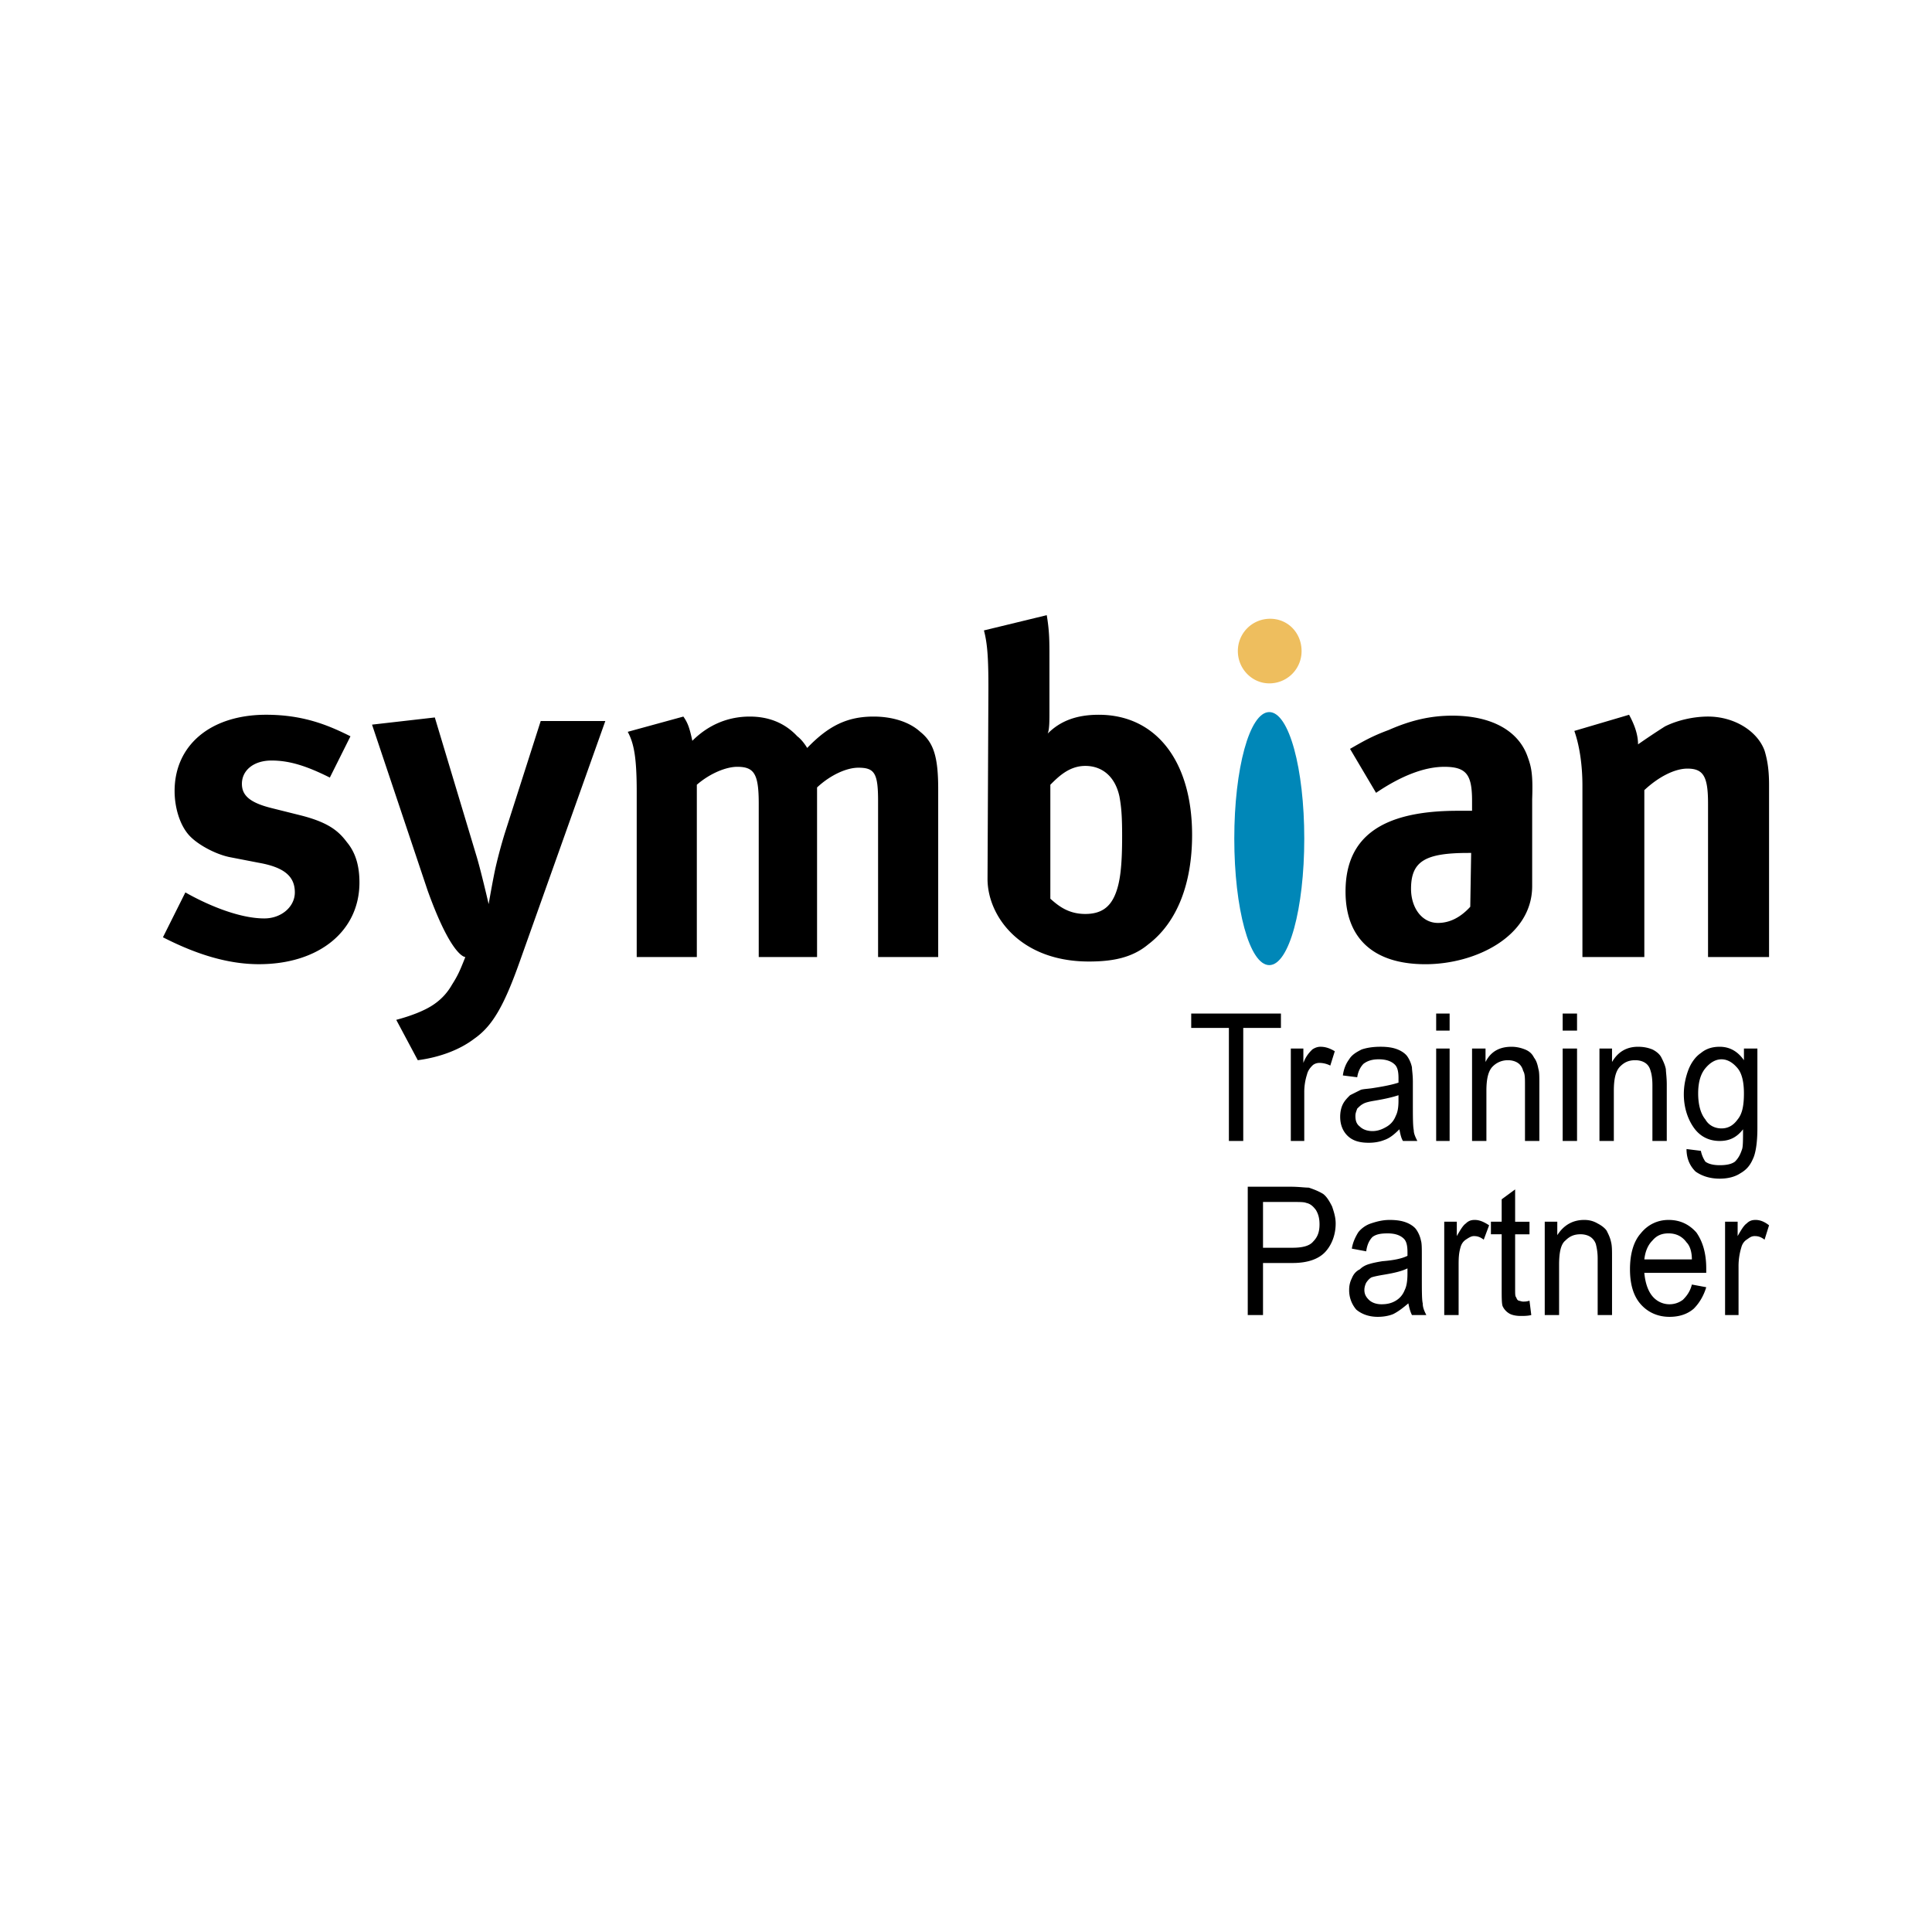 <svg xmlns="http://www.w3.org/2000/svg" width="2500" height="2500" viewBox="0 0 192.756 192.756"><g fill-rule="evenodd" clip-rule="evenodd"><path fill="#fff" d="M0 0h192.756v192.756H0V0z"/><path d="M129.859 64.957a3.21 3.21 0 0 1-3.223 3.223c-1.701 0-3.135-1.432-3.135-3.223s1.434-3.223 3.223-3.223c1.792 0 3.135 1.432 3.135 3.223z" fill="#eebe5e"/><path d="M126.637 71.044c1.969 0 3.49 5.64 3.49 12.623s-1.521 12.623-3.49 12.623c-1.971 0-3.492-5.64-3.492-12.623s1.521-12.623 3.492-12.623z" fill="#0087b8"/><path d="M32.908 77.579c-2.328-1.164-4.028-1.701-5.819-1.701-1.79 0-2.954.984-2.954 2.327 0 1.164.806 1.88 2.954 2.417l2.865.716c2.865.717 3.849 1.612 4.655 2.686.895 1.074 1.253 2.417 1.253 4.028 0 4.834-4.029 8.146-10.026 8.146-2.955 0-6.088-.895-9.579-2.686l2.238-4.476c1.88 1.074 5.192 2.596 7.878 2.596 1.701 0 3.043-1.164 3.043-2.596 0-1.611-1.074-2.507-3.581-2.954l-2.775-.538c-1.521-.268-3.491-1.342-4.297-2.327-.895-1.075-1.343-2.775-1.343-4.297 0-4.566 3.581-7.609 9.131-7.609 3.76 0 6.267 1.074 8.415 2.149l-2.058 4.119zM43.382 71.581L47.5 85.278c.447 1.432 1.253 4.924 1.253 4.924s.448-2.597.716-3.761a48.7 48.7 0 0 1 .896-3.312l3.581-11.19h6.446l-8.504 23.902c-1.612 4.565-2.775 6.536-4.566 7.788-1.521 1.164-3.581 1.881-5.64 2.148l-2.148-4.027c1.343-.359 2.865-.896 3.85-1.611a5.8 5.8 0 0 0 1.701-1.881c.626-.984.806-1.432 1.343-2.775 0 0-1.343.09-3.76-6.625l-5.55-16.561 6.264-.716zM68.179 71.492c.448.626.626 1.164.896 2.417 1.611-1.611 3.581-2.417 5.729-2.417 1.88 0 3.492.626 4.745 1.97.358.268.716.716.984 1.163 2.149-2.238 4.028-3.133 6.625-3.133 1.88 0 3.581.537 4.655 1.522 1.343 1.074 1.791 2.506 1.791 5.729v16.74h-5.998V79.906c0-2.775-.358-3.312-1.97-3.312-1.163 0-2.775.716-4.118 1.97v16.919h-5.819V80.175c0-2.955-.447-3.671-2.148-3.671-1.074 0-2.686.627-4.028 1.791v17.188h-5.998V79.011c0-3.402-.268-4.834-.895-5.998l5.549-1.521zM162.533 71.312c.537.985.895 1.969.895 2.954a71.555 71.555 0 0 1 2.686-1.791c1.254-.626 2.865-.984 4.297-.984 2.598 0 4.924 1.432 5.641 3.402.27.895.447 1.879.447 3.401v17.188h-6.088V80.175c0-2.686-.447-3.491-2.059-3.491-1.252 0-2.863.806-4.297 2.148v16.651h-6.176V78.385c0-1.97-.27-3.939-.807-5.461l5.461-1.612zM152.865 79.728c.09-2.507-.09-3.223-.447-4.208-.896-2.596-3.582-4.118-7.52-4.118-2.148 0-4.119.448-6.355 1.433-1.701.627-2.598 1.164-3.85 1.88l2.596 4.386c2.506-1.701 4.834-2.596 6.803-2.596 2.238 0 2.775.806 2.775 3.402v.985h-1.432c-7.432 0-11.191 2.507-11.191 8.057 0 4.655 2.775 7.251 7.969 7.251 5.012 0 10.652-2.775 10.652-7.789v-8.683zm-6.177 10.742c-.984 1.074-2.059 1.611-3.223 1.611-1.611 0-2.686-1.521-2.686-3.402 0-2.775 1.434-3.581 5.73-3.581h.268l-.089 5.372zM109.627 71.312c-2.238 0-3.85.626-5.102 1.88.178-.358.178-1.343.178-2.059v-5.55c0-1.611 0-2.596-.268-4.207l-6.268 1.521c.359 1.343.447 2.865.447 5.729l-.088 19.068c0 3.67 3.223 8.236 10.115 8.236 2.328 0 4.297-.358 5.908-1.701 2.953-2.238 4.387-6.177 4.387-10.921.002-7.341-3.581-11.996-9.309-11.996zm1.611 17.994c-.537 1.253-1.432 1.88-2.955 1.88-1.699 0-2.684-.806-3.49-1.522V78.295c.807-.805 1.879-1.88 3.49-1.88 1.613 0 2.955.985 3.402 3.043.18.985.27 1.88.27 3.939 0 2.955-.18 4.656-.717 5.909zM122.607 113.834v-11.279h-3.759v-1.432h8.951v1.432h-3.76v11.279h-1.432zM128.785 113.834v-9.221h1.252v1.434c.27-.717.627-1.074.896-1.344.268-.178.537-.268.805-.268.537 0 .984.178 1.434.447l-.449 1.432a2.389 2.389 0 0 0-1.074-.268c-.268 0-.537.09-.715.268-.27.27-.449.537-.537.896a5.733 5.733 0 0 0-.27 1.789v4.834h-1.342v.001zM139.617 112.67c-.537.537-.986.896-1.523 1.074-.447.18-.984.27-1.521.27-.895 0-1.611-.18-2.148-.717-.447-.447-.715-1.074-.715-1.879 0-.447.088-.896.268-1.254s.447-.627.717-.895c.357-.18.715-.359 1.074-.537.268-.09.715-.09 1.252-.18 1.164-.18 1.971-.357 2.508-.537v-.447c0-.627-.09-1.074-.359-1.344-.357-.357-.895-.537-1.611-.537-.715 0-1.162.18-1.521.449-.268.268-.537.715-.627 1.342l-1.432-.18c.09-.715.357-1.252.627-1.611.268-.447.715-.715 1.254-.984.537-.178 1.162-.268 1.879-.268s1.254.09 1.701.268c.447.18.805.447.984.717.18.268.357.627.447 1.074 0 .268.09.717.09 1.432v2.059c0 1.434 0 2.328.09 2.775 0 .359.18.717.357 1.074h-1.432c-.181-.268-.271-.715-.359-1.164zm-.09-3.4c-.537.178-1.254.357-2.328.537-.537.09-.984.178-1.254.357-.178.09-.357.27-.537.447-.09.27-.178.447-.178.717 0 .447.088.805.447 1.074.268.268.717.447 1.252.447.537 0 .986-.18 1.434-.447.447-.27.717-.627.895-1.074.18-.357.27-.807.27-1.521v-.537h-.001zM143.287 101.123h1.342v1.701h-1.342v-1.701zm0 3.49h1.342v9.221h-1.342v-9.221zM146.867 113.834v-9.221h1.344v1.344c.537-1.074 1.432-1.521 2.596-1.521.447 0 .895.09 1.342.268.449.18.717.447.896.807.268.357.357.715.447 1.162.09.27.09.807.09 1.523v5.639h-1.434v-5.549c0-.717 0-1.164-.178-1.434-.09-.357-.27-.627-.537-.805-.27-.18-.627-.27-.984-.27-.537 0-1.076.18-1.523.627s-.627 1.254-.627 2.418v5.012h-1.432zM155.908 101.123h1.434v1.701h-1.434v-1.701zm0 3.49h1.434v9.221h-1.434v-9.221zM159.578 113.834v-9.221h1.254v1.344c.627-1.074 1.521-1.521 2.596-1.521.537 0 .986.09 1.434.268.357.18.717.447.895.807.18.357.357.715.447 1.162 0 .27.09.807.09 1.523v5.639h-1.432v-5.549c0-.717-.09-1.164-.18-1.434-.09-.357-.268-.627-.537-.805-.268-.18-.627-.27-.984-.27-.627 0-1.074.18-1.521.627s-.627 1.254-.627 2.418v5.012h-1.435zM168.264 114.641l1.432.178a3 3 0 0 0 .447 1.076c.357.268.895.357 1.432.357.627 0 1.164-.09 1.521-.357.359-.359.539-.717.717-1.254.09-.27.09-.984.09-1.971-.627.807-1.342 1.164-2.328 1.164-1.074 0-1.969-.447-2.596-1.342-.627-.896-.984-2.059-.984-3.312 0-.895.18-1.701.447-2.418.27-.715.717-1.342 1.254-1.699.537-.449 1.164-.627 1.879-.627.986 0 1.791.447 2.418 1.342v-1.164h1.342v7.969c0 1.432-.178 2.506-.447 3.043-.268.627-.627 1.074-1.252 1.432-.539.359-1.254.537-2.061.537-.984 0-1.789-.268-2.416-.715-.538-.538-.895-1.255-.895-2.239zm1.162-5.551c0 1.164.27 2.059.717 2.596.357.627.984.896 1.611.896s1.164-.27 1.611-.896c.447-.537.627-1.342.627-2.596 0-1.074-.18-1.969-.627-2.506s-.984-.896-1.611-.896-1.164.359-1.611.896-.717 1.342-.717 2.506zM124.488 131.201V118.4h4.297c.805 0 1.342.09 1.789.09.537.178.984.357 1.434.627.357.268.625.715.895 1.252.18.537.357 1.074.357 1.701 0 1.074-.357 2.059-.984 2.775s-1.701 1.164-3.312 1.164h-2.953v5.191h-1.523v.001zm1.522-6.713h2.953c.984 0 1.701-.18 2.059-.627.449-.449.627-.984.627-1.701 0-.537-.09-.984-.357-1.434-.27-.357-.537-.625-.984-.715-.18-.09-.717-.09-1.344-.09h-2.953v4.567h-.001zM140.512 130.037c-.537.447-.984.807-1.521 1.074-.447.18-.986.27-1.523.27-.895 0-1.609-.27-2.148-.717a2.952 2.952 0 0 1-.715-1.969c0-.447.09-.807.268-1.164.18-.447.447-.717.807-.896.268-.268.627-.447.984-.537.268-.088.717-.178 1.254-.268 1.164-.09 1.969-.268 2.506-.537v-.357c0-.627-.09-1.074-.357-1.344-.359-.357-.896-.537-1.611-.537-.717 0-1.164.09-1.523.357-.268.27-.535.717-.625 1.434l-1.434-.27c.09-.627.359-1.164.627-1.611.27-.357.717-.715 1.254-.895s1.164-.357 1.879-.357c.717 0 1.254.09 1.701.268.447.18.807.447.984.717.18.268.359.627.449 1.074.088.268.088.805.088 1.432v2.059c0 1.523 0 2.418.09 2.775 0 .447.18.807.359 1.164h-1.434c-.18-.358-.269-.718-.359-1.165zm-.09-3.49c-.537.268-1.254.447-2.328.627-.537.088-.984.178-1.252.268-.18.09-.359.27-.537.537-.09.18-.18.447-.18.717 0 .447.18.717.447.984.27.268.717.447 1.254.447s.984-.09 1.432-.357c.447-.27.717-.627.895-1.074.18-.359.27-.896.27-1.611v-.538h-.001zM144.092 131.201v-9.311h1.254v1.434c.357-.627.627-1.074.895-1.254.27-.268.537-.357.896-.357.447 0 .895.178 1.432.537l-.537 1.432c-.357-.27-.627-.357-.984-.357-.27 0-.537.178-.807.357-.268.18-.447.447-.537.807-.178.625-.178 1.162-.178 1.879v4.834h-1.434v-.001zM152.598 129.77l.178 1.432c-.357.09-.717.09-1.074.09-.447 0-.895-.09-1.164-.27a1.644 1.644 0 0 1-.625-.715c-.09-.27-.09-.895-.09-1.791v-5.371h-1.074v-1.254h1.074v-2.236l1.342-.986v3.223h1.434v1.254h-1.434v5.461c0 .447 0 .717.09.807.09.178.09.268.268.357.09 0 .27.09.449.09.176-.002.356-.002.626-.091zM154.119 131.201v-9.311h1.252v1.344c.627-.984 1.521-1.521 2.686-1.521.449 0 .896.09 1.344.357.357.18.717.447.895.717.18.357.359.715.447 1.162.09.359.09.807.09 1.523v5.729H159.4v-5.639c0-.627-.09-1.074-.18-1.434a1.4 1.4 0 0 0-.537-.717c-.268-.178-.627-.268-.984-.268-.627 0-1.074.18-1.521.627-.447.357-.627 1.164-.627 2.416v5.014h-1.432v.001zM168.799 128.158l1.434.268c-.27.896-.717 1.611-1.254 2.148-.627.537-1.432.807-2.416.807-1.164 0-2.148-.447-2.865-1.254-.717-.805-1.074-1.969-1.074-3.492 0-1.521.357-2.773 1.074-3.58.717-.895 1.701-1.342 2.775-1.342 1.164 0 2.059.447 2.775 1.252.627.896.984 2.061.984 3.582v.447h-6.178c.09.984.359 1.791.807 2.328s1.074.805 1.701.805c.537 0 .984-.18 1.342-.447.36-.358.717-.807.895-1.522zm-4.744-2.508h4.744c0-.715-.178-1.342-.535-1.701-.449-.625-1.076-.895-1.791-.895-.627 0-1.164.18-1.611.717-.448.448-.717 1.075-.807 1.879zM172.111 131.201v-9.311h1.254v1.434c.357-.627.627-1.074.895-1.254.27-.268.537-.357.896-.357.447 0 .895.178 1.342.537l-.447 1.432c-.357-.27-.627-.357-.984-.357s-.537.178-.807.357c-.268.18-.447.447-.537.807a6.378 6.378 0 0 0-.268 1.879v4.834h-1.344v-.001z"/></g></svg>